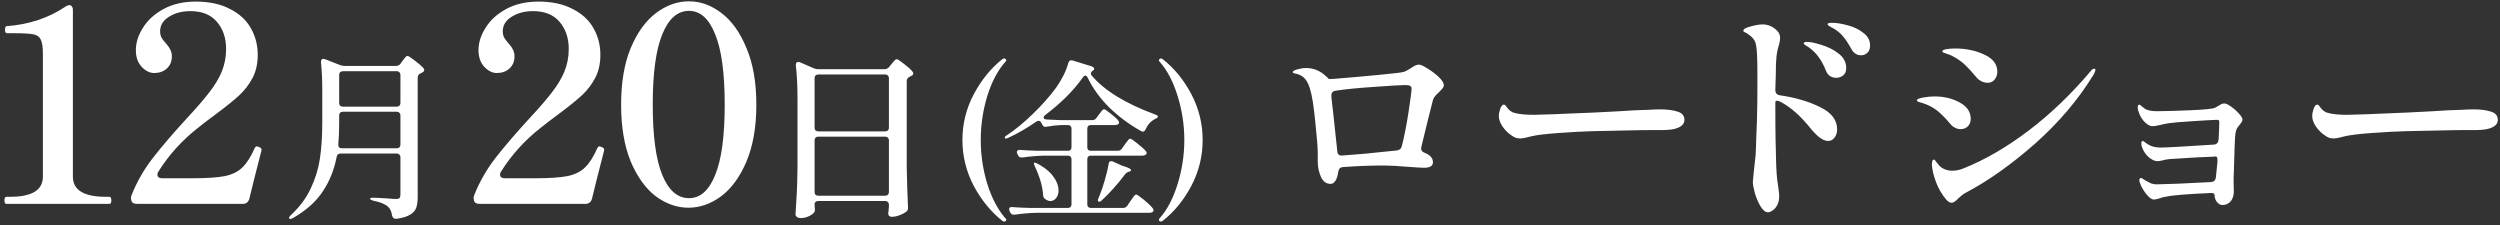 <svg width="544" height="49" viewBox="0 0 544 49" fill="none" xmlns="http://www.w3.org/2000/svg">
<rect x="0" y="0" width="544" height="49" fill="#333333" stroke="none"/>
<path d="M1.384 44.367C1.107 44.367 0.969 44.109 0.969 43.595C0.969 43.081 1.107 42.824 1.384 42.824H2.215C6.961 42.824 9.334 41.361 9.334 38.434V11.677C9.334 10.214 9.176 9.186 8.859 8.592C8.582 7.999 8.048 7.623 7.257 7.465C6.466 7.307 5.102 7.228 3.164 7.228H1.503C1.226 7.228 1.087 6.971 1.087 6.457C1.087 5.942 1.226 5.685 1.503 5.685C6.368 5.329 10.659 3.886 14.377 1.354C14.653 1.196 14.911 1.117 15.148 1.117C15.346 1.117 15.504 1.216 15.623 1.414C15.781 1.572 15.86 1.809 15.86 2.126V38.434C15.86 41.361 18.253 42.824 23.038 42.824H23.81C24.087 42.824 24.225 43.081 24.225 43.595C24.225 44.109 24.087 44.367 23.81 44.367H1.384ZM56.853 32.916C55.587 37.821 54.717 41.282 54.243 43.299C54.005 44.011 53.531 44.367 52.819 44.367H29.859C29.187 44.367 28.771 44.169 28.613 43.773C28.534 43.457 28.495 43.239 28.495 43.121C28.495 42.883 28.554 42.626 28.673 42.349C29.82 39.502 31.342 36.852 33.241 34.4C35.139 31.948 37.651 29.021 40.775 25.619C42.872 23.365 44.473 21.506 45.581 20.043C46.728 18.579 47.618 17.096 48.251 15.593C48.883 14.05 49.2 12.409 49.2 10.669C49.2 8.256 48.527 6.279 47.183 4.736C45.877 3.194 43.959 2.422 41.428 2.422C39.609 2.422 38.046 2.838 36.741 3.668C35.475 4.459 34.843 5.507 34.843 6.813C34.843 7.327 34.941 7.782 35.139 8.177C35.377 8.573 35.693 8.988 36.089 9.423C36.524 9.898 36.84 10.352 37.038 10.787C37.275 11.183 37.394 11.677 37.394 12.271C37.394 13.378 37.018 14.268 36.267 14.94C35.555 15.573 34.645 15.89 33.537 15.89C32.588 15.89 31.678 15.435 30.808 14.525C29.978 13.615 29.562 12.409 29.562 10.906C29.562 9.285 30.077 7.663 31.105 6.041C32.133 4.38 33.636 3.016 35.614 1.948C37.592 0.88 39.925 0.346 42.614 0.346C45.541 0.346 48.013 0.88 50.03 1.948C52.087 2.976 53.61 4.38 54.599 6.16C55.587 7.9 56.082 9.818 56.082 11.915C56.082 13.853 55.706 15.534 54.955 16.957C54.203 18.381 53.254 19.627 52.107 20.695C50.96 21.763 49.299 23.108 47.123 24.729C45.462 25.955 44.117 26.984 43.089 27.814C39.609 30.543 36.741 33.708 34.487 37.307C34.328 37.504 34.249 37.742 34.249 38.019C34.249 38.256 34.348 38.454 34.546 38.612C34.744 38.73 35.001 38.79 35.317 38.79H41.843C44.968 38.79 47.341 38.632 48.962 38.315C50.584 37.959 51.85 37.326 52.759 36.417C53.709 35.507 54.599 34.103 55.429 32.205C55.548 31.967 55.686 31.849 55.844 31.849L56.319 31.967C56.715 32.125 56.912 32.323 56.912 32.56L56.853 32.916ZM87.134 34.241C87.134 33.978 87.055 33.78 86.897 33.648C86.765 33.49 86.567 33.411 86.304 33.411H74.122C73.621 33.411 73.331 33.661 73.252 34.162C72.724 36.931 71.722 39.423 70.246 41.638C68.796 43.852 66.647 45.777 63.799 47.412C63.377 47.649 63.1 47.702 62.968 47.57C62.916 47.517 62.889 47.465 62.889 47.412C62.889 47.28 63.047 47.056 63.364 46.74C65.21 45.026 66.62 43.127 67.596 41.044C68.598 38.961 69.27 36.786 69.613 34.518C69.956 32.224 70.127 29.627 70.127 26.727V19.686C70.127 17.366 70.035 15.336 69.85 13.596V13.437C69.85 13.015 70.035 12.805 70.404 12.805C70.483 12.805 70.602 12.831 70.76 12.884L73.964 14.149C74.359 14.281 74.689 14.347 74.952 14.347H86.145C86.594 14.347 86.936 14.176 87.174 13.833L87.569 13.279C87.648 13.174 87.767 13.015 87.925 12.805C88.083 12.594 88.215 12.435 88.321 12.33C88.453 12.225 88.571 12.172 88.677 12.172C88.861 12.172 89.362 12.488 90.18 13.121C91.023 13.754 91.669 14.308 92.118 14.782C92.249 14.967 92.315 15.112 92.315 15.217C92.315 15.428 92.197 15.6 91.959 15.731C91.801 15.837 91.683 15.903 91.603 15.929C91.129 16.114 90.891 16.43 90.891 16.878V42.824C90.891 43.8 90.786 44.591 90.575 45.197C90.364 45.804 89.929 46.305 89.27 46.7C88.611 47.122 87.622 47.425 86.304 47.61H86.106C85.71 47.61 85.447 47.373 85.315 46.898C85.183 46.001 84.88 45.355 84.405 44.96C83.799 44.406 82.77 43.984 81.32 43.694C80.793 43.562 80.529 43.404 80.529 43.22C80.529 43.088 80.727 43.022 81.122 43.022C81.755 43.022 82.81 43.075 84.287 43.18C85.157 43.259 85.789 43.299 86.185 43.299C86.554 43.299 86.805 43.233 86.936 43.101C87.068 42.943 87.134 42.692 87.134 42.349V34.241ZM86.304 23.207C86.567 23.207 86.765 23.141 86.897 23.009C87.055 22.851 87.134 22.64 87.134 22.376V16.325C87.134 16.061 87.055 15.863 86.897 15.731C86.765 15.573 86.567 15.494 86.304 15.494H74.636C74.372 15.494 74.161 15.573 74.003 15.731C73.871 15.863 73.805 16.061 73.805 16.325V22.376C73.805 22.64 73.871 22.851 74.003 23.009C74.161 23.141 74.372 23.207 74.636 23.207H86.304ZM74.636 24.314C74.372 24.314 74.161 24.393 74.003 24.551C73.871 24.683 73.805 24.881 73.805 25.145V26.687C73.805 28.506 73.739 30.075 73.608 31.394V31.512C73.608 32.013 73.871 32.264 74.399 32.264H86.304C86.567 32.264 86.765 32.198 86.897 32.066C87.055 31.908 87.134 31.697 87.134 31.433V25.145C87.134 24.881 87.055 24.683 86.897 24.551C86.765 24.393 86.567 24.314 86.304 24.314H74.636ZM131.412 32.916C130.146 37.821 129.276 41.282 128.802 43.299C128.564 44.011 128.09 44.367 127.378 44.367H104.418C103.746 44.367 103.33 44.169 103.172 43.773C103.093 43.457 103.054 43.239 103.054 43.121C103.054 42.883 103.113 42.626 103.232 42.349C104.379 39.502 105.901 36.852 107.8 34.4C109.698 31.948 112.21 29.021 115.334 25.619C117.431 23.365 119.032 21.506 120.14 20.043C121.287 18.579 122.177 17.096 122.809 15.593C123.442 14.05 123.759 12.409 123.759 10.669C123.759 8.256 123.086 6.279 121.742 4.736C120.436 3.194 118.518 2.422 115.987 2.422C114.168 2.422 112.605 2.838 111.3 3.668C110.034 4.459 109.402 5.507 109.402 6.813C109.402 7.327 109.5 7.782 109.698 8.177C109.936 8.573 110.252 8.988 110.647 9.423C111.083 9.898 111.399 10.352 111.597 10.787C111.834 11.183 111.953 11.677 111.953 12.271C111.953 13.378 111.577 14.268 110.825 14.94C110.113 15.573 109.204 15.89 108.096 15.89C107.147 15.89 106.237 15.435 105.367 14.525C104.537 13.615 104.121 12.409 104.121 10.906C104.121 9.285 104.636 7.663 105.664 6.041C106.692 4.38 108.195 3.016 110.173 1.948C112.15 0.88 114.484 0.346 117.173 0.346C120.1 0.346 122.572 0.88 124.589 1.948C126.646 2.976 128.169 4.38 129.157 6.16C130.146 7.9 130.641 9.818 130.641 11.915C130.641 13.853 130.265 15.534 129.513 16.957C128.762 18.381 127.813 19.627 126.666 20.695C125.519 21.763 123.858 23.108 121.682 24.729C120.021 25.955 118.676 26.984 117.648 27.814C114.168 30.543 111.3 33.708 109.046 37.307C108.887 37.504 108.808 37.742 108.808 38.019C108.808 38.256 108.907 38.454 109.105 38.612C109.303 38.73 109.56 38.79 109.876 38.79H116.402C119.527 38.79 121.9 38.632 123.521 38.315C125.143 37.959 126.409 37.326 127.318 36.417C128.268 35.507 129.157 34.103 129.988 32.205C130.107 31.967 130.245 31.849 130.403 31.849L130.878 31.967C131.273 32.125 131.471 32.323 131.471 32.56L131.412 32.916ZM149.808 45.197C147.316 45.197 144.943 44.367 142.689 42.705C140.474 41.005 138.654 38.473 137.231 35.112C135.846 31.71 135.154 27.597 135.154 22.771C135.154 17.946 135.846 13.853 137.231 10.491C138.654 7.089 140.494 4.538 142.748 2.838C145.002 1.137 147.395 0.287 149.927 0.287C152.418 0.287 154.772 1.137 156.986 2.838C159.241 4.538 161.06 7.089 162.445 10.491C163.868 13.853 164.58 17.946 164.58 22.771C164.58 27.597 163.868 31.71 162.445 35.112C161.021 38.473 159.182 41.005 156.927 42.705C154.673 44.367 152.3 45.197 149.808 45.197ZM149.927 43.121C152.379 43.121 154.277 41.44 155.622 38.078C157.006 34.716 157.698 29.614 157.698 22.771C157.698 15.929 157.006 10.827 155.622 7.465C154.277 4.064 152.379 2.363 149.927 2.363C147.435 2.363 145.497 4.064 144.113 7.465C142.728 10.827 142.036 15.929 142.036 22.771C142.036 29.614 142.728 34.716 144.113 38.078C145.497 41.44 147.435 43.121 149.927 43.121ZM178.082 43.734C177.818 43.734 177.607 43.8 177.449 43.931C177.317 44.063 177.251 44.248 177.251 44.485C177.278 44.696 177.291 44.947 177.291 45.237L177.331 45.672C177.331 45.909 177.265 46.107 177.133 46.265C176.843 46.581 176.434 46.858 175.907 47.096C175.379 47.333 174.812 47.452 174.206 47.452C173.89 47.452 173.626 47.373 173.415 47.214C173.204 47.056 173.099 46.871 173.099 46.661C173.204 45.105 173.296 43.602 173.375 42.152C173.455 40.675 173.507 38.75 173.534 36.377V21.229C173.534 18.645 173.415 16.325 173.178 14.268V14.11C173.178 13.688 173.349 13.477 173.692 13.477C173.85 13.477 173.982 13.503 174.087 13.556L177.093 14.861C177.383 14.993 177.713 15.059 178.082 15.059H192.439C192.861 15.059 193.204 14.901 193.468 14.584L193.942 13.991C194.021 13.886 194.153 13.727 194.338 13.517C194.522 13.306 194.667 13.147 194.773 13.042C194.905 12.936 195.023 12.884 195.129 12.884C195.34 12.884 195.854 13.213 196.671 13.873C197.515 14.505 198.135 15.059 198.53 15.534C198.662 15.718 198.728 15.863 198.728 15.969C198.728 16.18 198.609 16.351 198.372 16.483L197.976 16.681C197.528 16.892 197.304 17.208 197.304 17.63V36.417C197.357 39.291 197.449 42.191 197.581 45.118V45.276C197.581 45.645 197.436 45.922 197.146 46.107C196.75 46.397 196.262 46.647 195.682 46.858C195.102 47.069 194.562 47.175 194.061 47.175C193.744 47.175 193.52 47.069 193.388 46.858C193.309 46.753 193.27 46.621 193.27 46.463C193.27 46.357 193.296 46.173 193.349 45.909C193.349 45.856 193.375 45.514 193.428 44.881V44.564C193.428 44.301 193.349 44.103 193.191 43.971C193.059 43.813 192.861 43.734 192.597 43.734H178.082ZM192.597 28.586C192.861 28.586 193.059 28.52 193.191 28.388C193.349 28.23 193.428 28.019 193.428 27.755V17.037C193.428 16.773 193.349 16.575 193.191 16.443C193.059 16.285 192.861 16.206 192.597 16.206H178.082C177.818 16.206 177.607 16.285 177.449 16.443C177.317 16.575 177.251 16.773 177.251 17.037V27.755C177.251 28.019 177.317 28.23 177.449 28.388C177.607 28.52 177.818 28.586 178.082 28.586H192.597ZM178.082 29.733C177.818 29.733 177.607 29.812 177.449 29.97C177.317 30.102 177.251 30.299 177.251 30.563V41.756C177.251 42.02 177.317 42.231 177.449 42.389C177.607 42.521 177.818 42.587 178.082 42.587H192.597C192.861 42.587 193.059 42.521 193.191 42.389C193.349 42.231 193.428 42.02 193.428 41.756V30.563C193.428 30.299 193.349 30.102 193.191 29.97C193.059 29.812 192.861 29.733 192.597 29.733H178.082ZM218.496 48.208C218.398 48.208 218.288 48.171 218.166 48.098C215.679 46.147 213.593 43.611 211.91 40.489C210.252 37.342 209.423 34.001 209.423 30.464C209.423 26.928 210.252 23.599 211.91 20.477C213.593 17.33 215.679 14.781 218.166 12.83C218.288 12.757 218.41 12.721 218.532 12.721C218.654 12.721 218.752 12.769 218.825 12.867C218.922 12.94 218.971 13.025 218.971 13.123C218.971 13.22 218.922 13.306 218.825 13.379C217.142 15.257 215.813 17.757 214.837 20.879C213.886 24.001 213.41 27.196 213.41 30.464C213.41 33.635 213.862 36.745 214.764 39.794C215.691 42.818 216.947 45.293 218.532 47.22C218.63 47.318 218.703 47.403 218.752 47.476C218.825 47.55 218.886 47.61 218.935 47.659C218.959 47.684 218.971 47.732 218.971 47.806C218.971 47.928 218.922 48.025 218.825 48.098C218.752 48.171 218.642 48.208 218.496 48.208ZM236.671 16.891C236.525 16.599 236.354 16.452 236.159 16.452C235.989 16.452 235.818 16.574 235.647 16.818C233.672 19.647 230.928 22.391 227.415 25.05C227.196 25.22 227.086 25.391 227.086 25.562C227.086 25.806 227.294 25.952 227.708 26.001C228.391 26.05 229.489 26.099 231.001 26.147H237.659C238.05 26.147 238.354 25.989 238.574 25.672L239.086 24.977C239.208 24.83 239.33 24.672 239.452 24.501C239.598 24.306 239.732 24.135 239.854 23.989C240.001 23.842 240.123 23.769 240.22 23.769C240.415 23.769 240.891 24.074 241.647 24.684C242.428 25.294 242.988 25.806 243.33 26.22C243.452 26.391 243.513 26.538 243.513 26.659C243.513 26.781 243.452 26.903 243.33 27.025C243.135 27.147 242.903 27.208 242.635 27.208H237.367C237.123 27.208 236.928 27.281 236.781 27.428C236.659 27.55 236.598 27.733 236.598 27.977V32.037C236.598 32.281 236.659 32.477 236.781 32.623C236.928 32.745 237.123 32.806 237.367 32.806H243.22C243.61 32.806 243.915 32.647 244.135 32.33L244.72 31.489C244.842 31.342 244.988 31.147 245.159 30.903C245.354 30.659 245.501 30.477 245.598 30.355C245.72 30.233 245.83 30.172 245.927 30.172C246.123 30.172 246.635 30.513 247.464 31.196C248.318 31.855 248.94 32.416 249.33 32.879C249.452 33.001 249.513 33.135 249.513 33.281C249.513 33.428 249.44 33.562 249.293 33.684C249.098 33.806 248.866 33.867 248.598 33.867H237.367C237.123 33.867 236.928 33.94 236.781 34.086C236.659 34.208 236.598 34.391 236.598 34.635V44.476C236.598 44.72 236.659 44.903 236.781 45.025C236.928 45.171 237.123 45.245 237.367 45.245H244.391C244.781 45.245 245.086 45.086 245.306 44.769L245.964 43.781C246.062 43.659 246.208 43.452 246.403 43.159C246.598 42.867 246.757 42.659 246.879 42.537C247.001 42.391 247.11 42.318 247.208 42.318C247.403 42.318 247.964 42.696 248.891 43.452C249.818 44.208 250.464 44.83 250.83 45.318C250.952 45.44 251.013 45.574 251.013 45.72C251.013 45.891 250.952 46.025 250.83 46.123C250.635 46.245 250.403 46.306 250.135 46.306H225.623C224.135 46.33 222.525 46.464 220.794 46.708H220.574C220.233 46.708 219.989 46.55 219.842 46.232L219.696 45.94C219.623 45.793 219.586 45.647 219.586 45.501C219.586 45.354 219.647 45.232 219.769 45.135C219.891 45.062 220.062 45.037 220.281 45.062C221.111 45.135 222.367 45.196 224.05 45.245H232.391C232.635 45.245 232.818 45.171 232.94 45.025C233.086 44.903 233.159 44.72 233.159 44.476V34.635C233.159 34.391 233.086 34.208 232.94 34.086C232.818 33.94 232.635 33.867 232.391 33.867H227.306C225.818 33.891 224.208 34.025 222.477 34.269H222.257C221.916 34.269 221.672 34.111 221.525 33.794L221.379 33.501C221.306 33.355 221.269 33.208 221.269 33.062C221.269 32.916 221.33 32.806 221.452 32.733C221.574 32.635 221.745 32.598 221.964 32.623C222.794 32.696 224.05 32.757 225.733 32.806H232.391C232.635 32.806 232.818 32.745 232.94 32.623C233.086 32.477 233.159 32.281 233.159 32.037V27.977C233.159 27.733 233.086 27.55 232.94 27.428C232.818 27.281 232.635 27.208 232.391 27.208H230.964C229.818 27.257 228.745 27.379 227.745 27.574C227.696 27.599 227.611 27.611 227.489 27.611C227.172 27.611 226.94 27.44 226.794 27.099L226.574 26.696C226.428 26.428 226.233 26.294 225.989 26.294C225.818 26.294 225.672 26.342 225.55 26.44C223.428 27.903 221.379 29.086 219.403 29.989C218.964 30.184 218.708 30.196 218.635 30.025V29.952C218.635 29.781 218.806 29.598 219.147 29.403C221.001 28.159 222.879 26.611 224.781 24.757C226.708 22.903 228.391 21.001 229.83 19.05C231.123 17.196 232.001 15.416 232.464 13.708C232.611 13.196 232.928 13.013 233.415 13.16L237.55 14.44C237.72 14.489 237.854 14.574 237.952 14.696C238.05 14.794 238.098 14.903 238.098 15.025C238.098 15.172 238.001 15.281 237.806 15.355C237.513 15.574 237.367 15.806 237.367 16.05C237.367 16.123 237.403 16.221 237.476 16.343C240.232 19.66 244.854 22.513 251.342 24.903C251.757 25.05 251.964 25.196 251.964 25.342C251.964 25.538 251.757 25.72 251.342 25.891C250.879 26.135 250.464 26.452 250.098 26.842C249.757 27.233 249.488 27.659 249.293 28.123C249.147 28.464 248.952 28.635 248.708 28.635C248.586 28.635 248.452 28.598 248.306 28.525C245.769 27.111 243.476 25.416 241.428 23.44C239.403 21.44 237.818 19.257 236.671 16.891ZM241.245 35.659C241.269 35.269 241.452 35.074 241.793 35.074C241.94 35.074 242.062 35.098 242.159 35.147L244.098 36.025C245.44 36.415 246.11 36.745 246.11 37.013C246.11 37.159 245.988 37.269 245.745 37.342L245.598 37.379C245.281 37.476 245.001 37.684 244.757 38.001C243.22 40.05 241.549 41.915 239.745 43.598C239.55 43.793 239.354 43.891 239.159 43.891C238.989 43.891 238.903 43.793 238.903 43.598C238.903 43.428 238.952 43.245 239.05 43.05L239.342 42.354C239.732 41.379 240.098 40.281 240.44 39.062C240.806 37.818 241.074 36.684 241.245 35.659ZM230.342 41.403C230.342 42.086 230.172 42.647 229.83 43.086C229.489 43.525 229.062 43.745 228.55 43.745C228.208 43.745 227.83 43.598 227.415 43.306C227.123 43.086 226.976 42.781 226.976 42.391C226.855 40.537 226.257 38.476 225.184 36.208C225.086 35.989 225.025 35.806 225.001 35.659C224.976 35.513 224.989 35.428 225.037 35.403C225.184 35.33 225.611 35.501 226.318 35.915C227.708 36.745 228.72 37.647 229.354 38.623C230.013 39.598 230.342 40.525 230.342 41.403ZM252.623 48.208C252.501 48.208 252.391 48.171 252.293 48.098C252.22 48.025 252.184 47.928 252.184 47.806C252.184 47.708 252.22 47.623 252.293 47.55C253.976 45.671 255.293 43.172 256.244 40.05C257.22 36.928 257.708 33.733 257.708 30.464C257.708 27.196 257.22 24.001 256.244 20.879C255.293 17.757 253.976 15.257 252.293 13.379C252.22 13.306 252.184 13.22 252.184 13.123C252.184 13.025 252.22 12.94 252.293 12.867C252.391 12.769 252.501 12.721 252.623 12.721C252.72 12.721 252.83 12.757 252.952 12.83C255.464 14.781 257.549 17.318 259.208 20.44C260.866 23.562 261.696 26.903 261.696 30.464C261.696 34.025 260.866 37.367 259.208 40.489C257.549 43.611 255.464 46.147 252.952 48.098C252.83 48.171 252.72 48.208 252.623 48.208ZM308.792 14.06C309.122 14.06 309.731 14.341 310.621 14.901C311.544 15.461 312.368 16.087 313.093 16.779C313.818 17.472 314.181 18.065 314.181 18.559C314.181 18.79 314.066 19.037 313.835 19.301C313.637 19.532 313.406 19.779 313.143 20.043C312.78 20.372 312.483 20.669 312.253 20.932C312.055 21.196 311.907 21.476 311.808 21.773L310.819 25.679L309.286 31.957C309.253 32.056 309.237 32.188 309.237 32.353C309.237 32.748 309.484 33.045 309.979 33.243C311.198 33.704 311.808 34.396 311.808 35.319C311.808 36.11 311.165 36.506 309.88 36.506C309.55 36.506 309.155 36.489 308.693 36.456C308.265 36.423 307.77 36.39 307.21 36.357C304.375 36.127 302.381 36.011 301.228 36.011C298.228 36.011 295.229 36.127 292.23 36.357C291.637 36.39 291.291 36.753 291.192 37.445C291.093 38.236 290.895 38.862 290.598 39.324C290.302 39.785 289.956 40.016 289.56 40.016C288.604 40.016 287.896 39.505 287.434 38.483C286.973 37.429 286.742 36.325 286.742 35.171V33.292C286.742 32.106 286.561 29.831 286.198 26.47C285.869 23.108 285.506 20.801 285.111 19.548C284.847 18.559 284.501 17.801 284.072 17.274C283.644 16.714 283.034 16.318 282.243 16.087C282.078 16.054 281.914 16.021 281.749 15.989C281.617 15.956 281.502 15.923 281.403 15.89C281.337 15.824 281.304 15.758 281.304 15.692C281.304 15.494 281.617 15.296 282.243 15.099C282.968 14.901 283.627 14.802 284.221 14.802C285.836 14.802 287.269 15.395 288.522 16.582C288.852 16.845 289.033 17.027 289.066 17.126C289.099 17.192 289.428 17.208 290.055 17.175C292.955 16.944 296.152 16.664 299.646 16.335C303.139 16.005 305.084 15.774 305.48 15.642C305.875 15.511 306.369 15.247 306.963 14.851C307.358 14.588 307.688 14.39 307.952 14.258C308.215 14.126 308.495 14.06 308.792 14.06ZM290.994 32.897C291.027 33.589 291.406 33.902 292.131 33.836C293.944 33.704 295.592 33.572 297.075 33.441C298.591 33.276 299.876 33.144 300.931 33.045L303.898 32.748C304.524 32.682 304.903 32.369 305.035 31.809C305.595 29.601 306.089 27.079 306.518 24.245C306.946 21.41 307.161 19.762 307.161 19.301C307.161 19.004 307.062 18.806 306.864 18.708C306.666 18.576 306.304 18.51 305.776 18.51C304.853 18.51 302.612 18.642 299.052 18.905C295.526 19.136 292.708 19.416 290.598 19.746C289.972 19.845 289.676 20.224 289.708 20.883L289.758 21.575C289.923 22.86 290.335 26.634 290.994 32.897ZM330.891 30.128C330.496 30.128 330.133 30.079 329.804 29.98C329.474 29.848 329.111 29.634 328.716 29.337C328.09 28.909 327.496 28.299 326.936 27.508C326.409 26.717 326.145 25.959 326.145 25.234C326.145 24.805 326.244 24.294 326.442 23.701C326.672 23.075 326.936 22.762 327.233 22.762C327.431 22.762 327.628 22.926 327.826 23.256C328.353 24.014 328.963 24.459 329.655 24.591C330.677 24.855 332.045 24.986 333.759 24.986C335.044 24.986 339.395 24.822 346.811 24.492C350.898 24.294 353.897 24.13 355.809 23.998C356.567 23.965 357.49 23.932 358.577 23.899C359.665 23.833 360.571 23.8 361.296 23.8C362.813 23.8 364.065 23.965 365.054 24.294C366.043 24.591 366.537 25.201 366.537 26.123C366.537 26.717 366.207 27.211 365.548 27.607C364.889 27.969 364.032 28.183 362.977 28.249C362.846 28.249 362.532 28.266 362.038 28.299C361.544 28.299 360.769 28.299 359.714 28.299C358.165 28.299 356.089 28.332 353.485 28.398C350.914 28.431 348.558 28.48 346.415 28.546C344.273 28.612 341.834 28.744 339.098 28.942C336.396 29.139 334.467 29.37 333.314 29.634L332.325 29.881C331.666 30.046 331.188 30.128 330.891 30.128ZM398.623 4.964C399.612 4.964 400.749 5.145 402.034 5.507C403.353 5.837 404.49 6.381 405.446 7.139C406.434 7.864 406.929 8.787 406.929 9.907C406.929 10.6 406.731 11.127 406.335 11.489C405.94 11.852 405.495 12.033 405.001 12.033C404.045 12.033 403.32 11.555 402.825 10.6C402.166 9.413 401.589 8.54 401.095 7.979C400.634 7.386 399.991 6.826 399.167 6.298C398.903 6.134 398.656 6.002 398.425 5.903C398.195 5.771 398.013 5.656 397.881 5.557C397.75 5.458 397.684 5.359 397.684 5.26C397.684 5.062 397.997 4.964 398.623 4.964ZM386.313 19.598C386.313 20.257 386.642 20.636 387.301 20.735C390.696 21.229 393.613 22.086 396.052 23.305C398.524 24.492 399.76 26.107 399.76 28.151C399.76 28.876 399.562 29.485 399.167 29.98C398.804 30.441 398.343 30.672 397.783 30.672C396.761 30.672 395.525 29.799 394.075 28.052C391.899 25.316 389.724 23.371 387.549 22.218C387.186 22.02 386.906 21.921 386.708 21.921C386.444 21.921 386.313 22.037 386.313 22.267C386.313 25.86 386.329 28.546 386.362 30.326C386.428 34.742 386.543 37.643 386.708 39.027C387.005 40.939 387.153 42.158 387.153 42.686C387.153 43.411 387.021 44.037 386.758 44.564C386.494 45.092 386.164 45.487 385.769 45.751C385.373 46.047 385.027 46.196 384.731 46.196C384.17 46.196 383.626 45.767 383.099 44.91C382.605 44.086 382.193 43.131 381.863 42.043C381.566 40.955 381.418 40.131 381.418 39.571C381.418 39.34 381.484 38.632 381.616 37.445C381.814 35.731 381.945 34.545 382.011 33.886C382.077 32.897 382.127 31.595 382.16 29.98C382.226 28.332 382.275 27.129 382.308 26.371L382.357 23.998C382.39 22.976 382.407 21.493 382.407 19.548V15.593C382.407 12.857 382.325 11.012 382.16 10.056C382.061 9.331 381.83 8.77 381.468 8.375C381.138 7.979 380.66 7.584 380.034 7.188C379.935 7.155 379.787 7.089 379.589 6.991C379.424 6.892 379.342 6.793 379.342 6.694C379.342 6.331 379.869 6.018 380.924 5.755C382.011 5.458 382.885 5.31 383.544 5.31C384.731 5.31 385.785 5.771 386.708 6.694C387.137 7.122 387.351 7.65 387.351 8.276C387.351 8.704 387.268 9.199 387.104 9.759C386.84 10.583 386.659 11.44 386.56 12.33C386.461 13.187 386.411 14.505 386.411 16.285L386.313 19.598ZM393.234 9.116C393.926 9.116 394.948 9.331 396.299 9.759C397.684 10.155 398.936 10.781 400.057 11.638C401.177 12.495 401.738 13.55 401.738 14.802C401.738 15.527 401.507 16.071 401.045 16.433C400.617 16.763 400.106 16.928 399.513 16.928C399.051 16.928 398.606 16.796 398.178 16.532C397.783 16.236 397.486 15.824 397.288 15.296C396.86 14.209 396.365 13.286 395.805 12.528C395.278 11.737 394.569 11.012 393.679 10.352C393.514 10.221 393.267 10.072 392.937 9.907C392.641 9.71 392.493 9.545 392.493 9.413C392.493 9.215 392.74 9.116 393.234 9.116ZM432.538 18.015C432.077 18.015 431.599 17.9 431.105 17.669C430.643 17.406 430.314 17.142 430.116 16.878C429.16 15.725 428.369 14.851 427.743 14.258C427.149 13.665 426.391 13.088 425.468 12.528C424.842 12.165 424.315 11.918 423.886 11.786C423.458 11.654 423.211 11.572 423.145 11.539C422.815 11.44 422.65 11.325 422.65 11.193C422.65 10.962 422.947 10.797 423.54 10.698C424.134 10.6 424.743 10.55 425.37 10.55C427.776 10.55 429.918 10.995 431.797 11.885C433.675 12.742 434.615 13.978 434.615 15.593C434.615 16.252 434.417 16.829 434.021 17.323C433.626 17.785 433.132 18.015 432.538 18.015ZM424.677 44.119C424.315 44.119 423.936 43.905 423.54 43.477C422.617 42.422 421.876 41.169 421.316 39.719C420.755 38.236 420.442 36.951 420.376 35.863C420.376 35.566 420.409 35.303 420.475 35.072C420.541 34.841 420.656 34.726 420.821 34.726C420.953 34.726 421.118 34.891 421.316 35.22C421.546 35.517 421.777 35.797 422.008 36.061C422.733 36.786 423.689 37.148 424.875 37.148C425.666 37.148 426.49 36.967 427.347 36.605C431.961 34.759 436.642 32.04 441.388 28.447C446.134 24.855 450.617 20.57 454.835 15.593C455.132 15.165 455.412 14.95 455.676 14.95C455.874 14.95 455.972 15.033 455.972 15.197C455.972 15.362 455.857 15.675 455.626 16.137C452.265 21.641 447.996 26.684 442.822 31.265C437.647 35.814 432.621 39.373 427.743 41.944C427.446 42.076 427.133 42.29 426.803 42.587C426.507 42.85 426.292 43.032 426.161 43.131C425.567 43.79 425.073 44.119 424.677 44.119ZM426.655 28.101C426.227 28.101 425.815 28.002 425.419 27.804C425.024 27.607 424.694 27.343 424.43 27.013C423.639 26.058 422.964 25.332 422.403 24.838C421.876 24.311 421.233 23.816 420.475 23.355C419.618 22.86 418.613 22.465 417.459 22.168C417.229 22.07 417.113 21.954 417.113 21.822C417.113 21.592 417.558 21.394 418.448 21.229C419.338 21.064 420.162 20.982 420.92 20.982C423.029 20.982 424.875 21.427 426.457 22.317C428.039 23.174 428.83 24.36 428.83 25.876C428.83 26.535 428.616 27.079 428.188 27.508C427.759 27.903 427.248 28.101 426.655 28.101ZM484.004 22.515C484.367 22.515 484.861 22.745 485.488 23.207C486.114 23.635 486.674 24.13 487.169 24.69C487.696 25.25 487.96 25.695 487.96 26.025C487.96 26.288 487.778 26.634 487.416 27.063C487.119 27.425 486.888 27.738 486.724 28.002C486.592 28.266 486.493 28.628 486.427 29.09C486.328 29.65 486.213 32.452 486.081 37.495C486.048 37.923 486.031 38.599 486.031 39.522L486.081 41.845C486.015 42.768 485.751 43.46 485.29 43.922C484.828 44.383 484.268 44.614 483.609 44.614C483.148 44.614 482.736 44.383 482.373 43.922C482.043 43.46 481.879 42.933 481.879 42.34C481.879 42.109 481.598 41.993 481.038 41.993L480.198 42.043C478.55 42.109 476.852 42.208 475.105 42.34C473.359 42.471 472.123 42.62 471.397 42.785C470.969 42.818 470.508 42.933 470.013 43.131C469.354 43.328 468.926 43.427 468.728 43.427C468.299 43.427 467.821 43.131 467.294 42.537C466.767 41.944 466.305 41.252 465.91 40.461C465.646 39.868 465.514 39.439 465.514 39.175C465.514 39.044 465.547 38.945 465.613 38.879C465.679 38.78 465.761 38.73 465.86 38.73C465.992 38.73 466.322 38.912 466.849 39.274C467.31 39.538 467.722 39.752 468.085 39.917C468.448 40.049 468.86 40.115 469.321 40.115C470.178 40.082 471.744 40.032 474.018 39.967C476.325 39.868 478.682 39.752 481.088 39.62C481.714 39.587 482.076 39.258 482.175 38.632L482.521 35.171V34.924C482.521 34.33 482.406 34.034 482.175 34.034C482.076 34.067 481.944 34.083 481.78 34.083C479.604 34.149 476.572 34.314 472.683 34.578C471.892 34.611 471.15 34.726 470.458 34.924C470.063 35.023 469.733 35.072 469.469 35.072C468.876 35.072 468.233 34.775 467.541 34.182C466.882 33.589 466.404 32.88 466.107 32.056C466.009 31.826 465.959 31.545 465.959 31.216C465.959 30.853 466.058 30.672 466.256 30.672C466.355 30.672 466.585 30.82 466.948 31.117C467.31 31.381 467.69 31.595 468.085 31.76C468.678 31.99 469.387 32.106 470.211 32.106C471.332 32.106 475.188 31.891 481.78 31.463C482.373 31.397 482.703 31.035 482.768 30.375C482.867 28.53 482.917 27.228 482.917 26.47C482.917 26.206 482.752 26.074 482.422 26.074C481.401 26.107 479.604 26.206 477.034 26.371C474.463 26.535 472.749 26.684 471.892 26.816C471.266 26.915 470.623 27.046 469.964 27.211C469.239 27.376 468.711 27.458 468.382 27.458C467.887 27.458 467.36 27.195 466.8 26.667C466.239 26.14 465.811 25.497 465.514 24.739C465.283 24.212 465.168 23.767 465.168 23.404C465.168 22.976 465.283 22.762 465.514 22.762C465.613 22.762 465.761 22.86 465.959 23.058C466.19 23.256 466.421 23.437 466.651 23.602C467.179 23.998 468.069 24.195 469.321 24.195C470.936 24.195 473.326 24.13 476.49 23.998C479.654 23.866 481.483 23.684 481.977 23.454C482.175 23.355 482.521 23.157 483.016 22.86C483.082 22.828 483.197 22.762 483.362 22.663C483.56 22.564 483.774 22.515 484.004 22.515ZM507.884 30.128C507.488 30.128 507.126 30.079 506.796 29.98C506.466 29.848 506.104 29.634 505.708 29.337C505.082 28.909 504.489 28.299 503.928 27.508C503.401 26.717 503.137 25.959 503.137 25.234C503.137 24.805 503.236 24.294 503.434 23.701C503.665 23.075 503.928 22.762 504.225 22.762C504.423 22.762 504.621 22.926 504.818 23.256C505.346 24.014 505.955 24.459 506.648 24.591C507.669 24.855 509.037 24.986 510.751 24.986C512.036 24.986 516.387 24.822 523.803 24.492C527.89 24.294 530.889 24.13 532.801 23.998C533.559 23.965 534.482 23.932 535.57 23.899C536.657 23.833 537.564 23.8 538.289 23.8C539.805 23.8 541.057 23.965 542.046 24.294C543.035 24.591 543.529 25.201 543.529 26.123C543.529 26.717 543.2 27.211 542.54 27.607C541.881 27.969 541.024 28.183 539.97 28.249C539.838 28.249 539.525 28.266 539.03 28.299C538.536 28.299 537.761 28.299 536.707 28.299C535.158 28.299 533.081 28.332 530.477 28.398C527.906 28.431 525.55 28.48 523.407 28.546C521.265 28.612 518.826 28.744 516.09 28.942C513.388 29.139 511.46 29.37 510.306 29.634L509.317 29.881C508.658 30.046 508.18 30.128 507.884 30.128Z" fill="white"/>
</svg>
